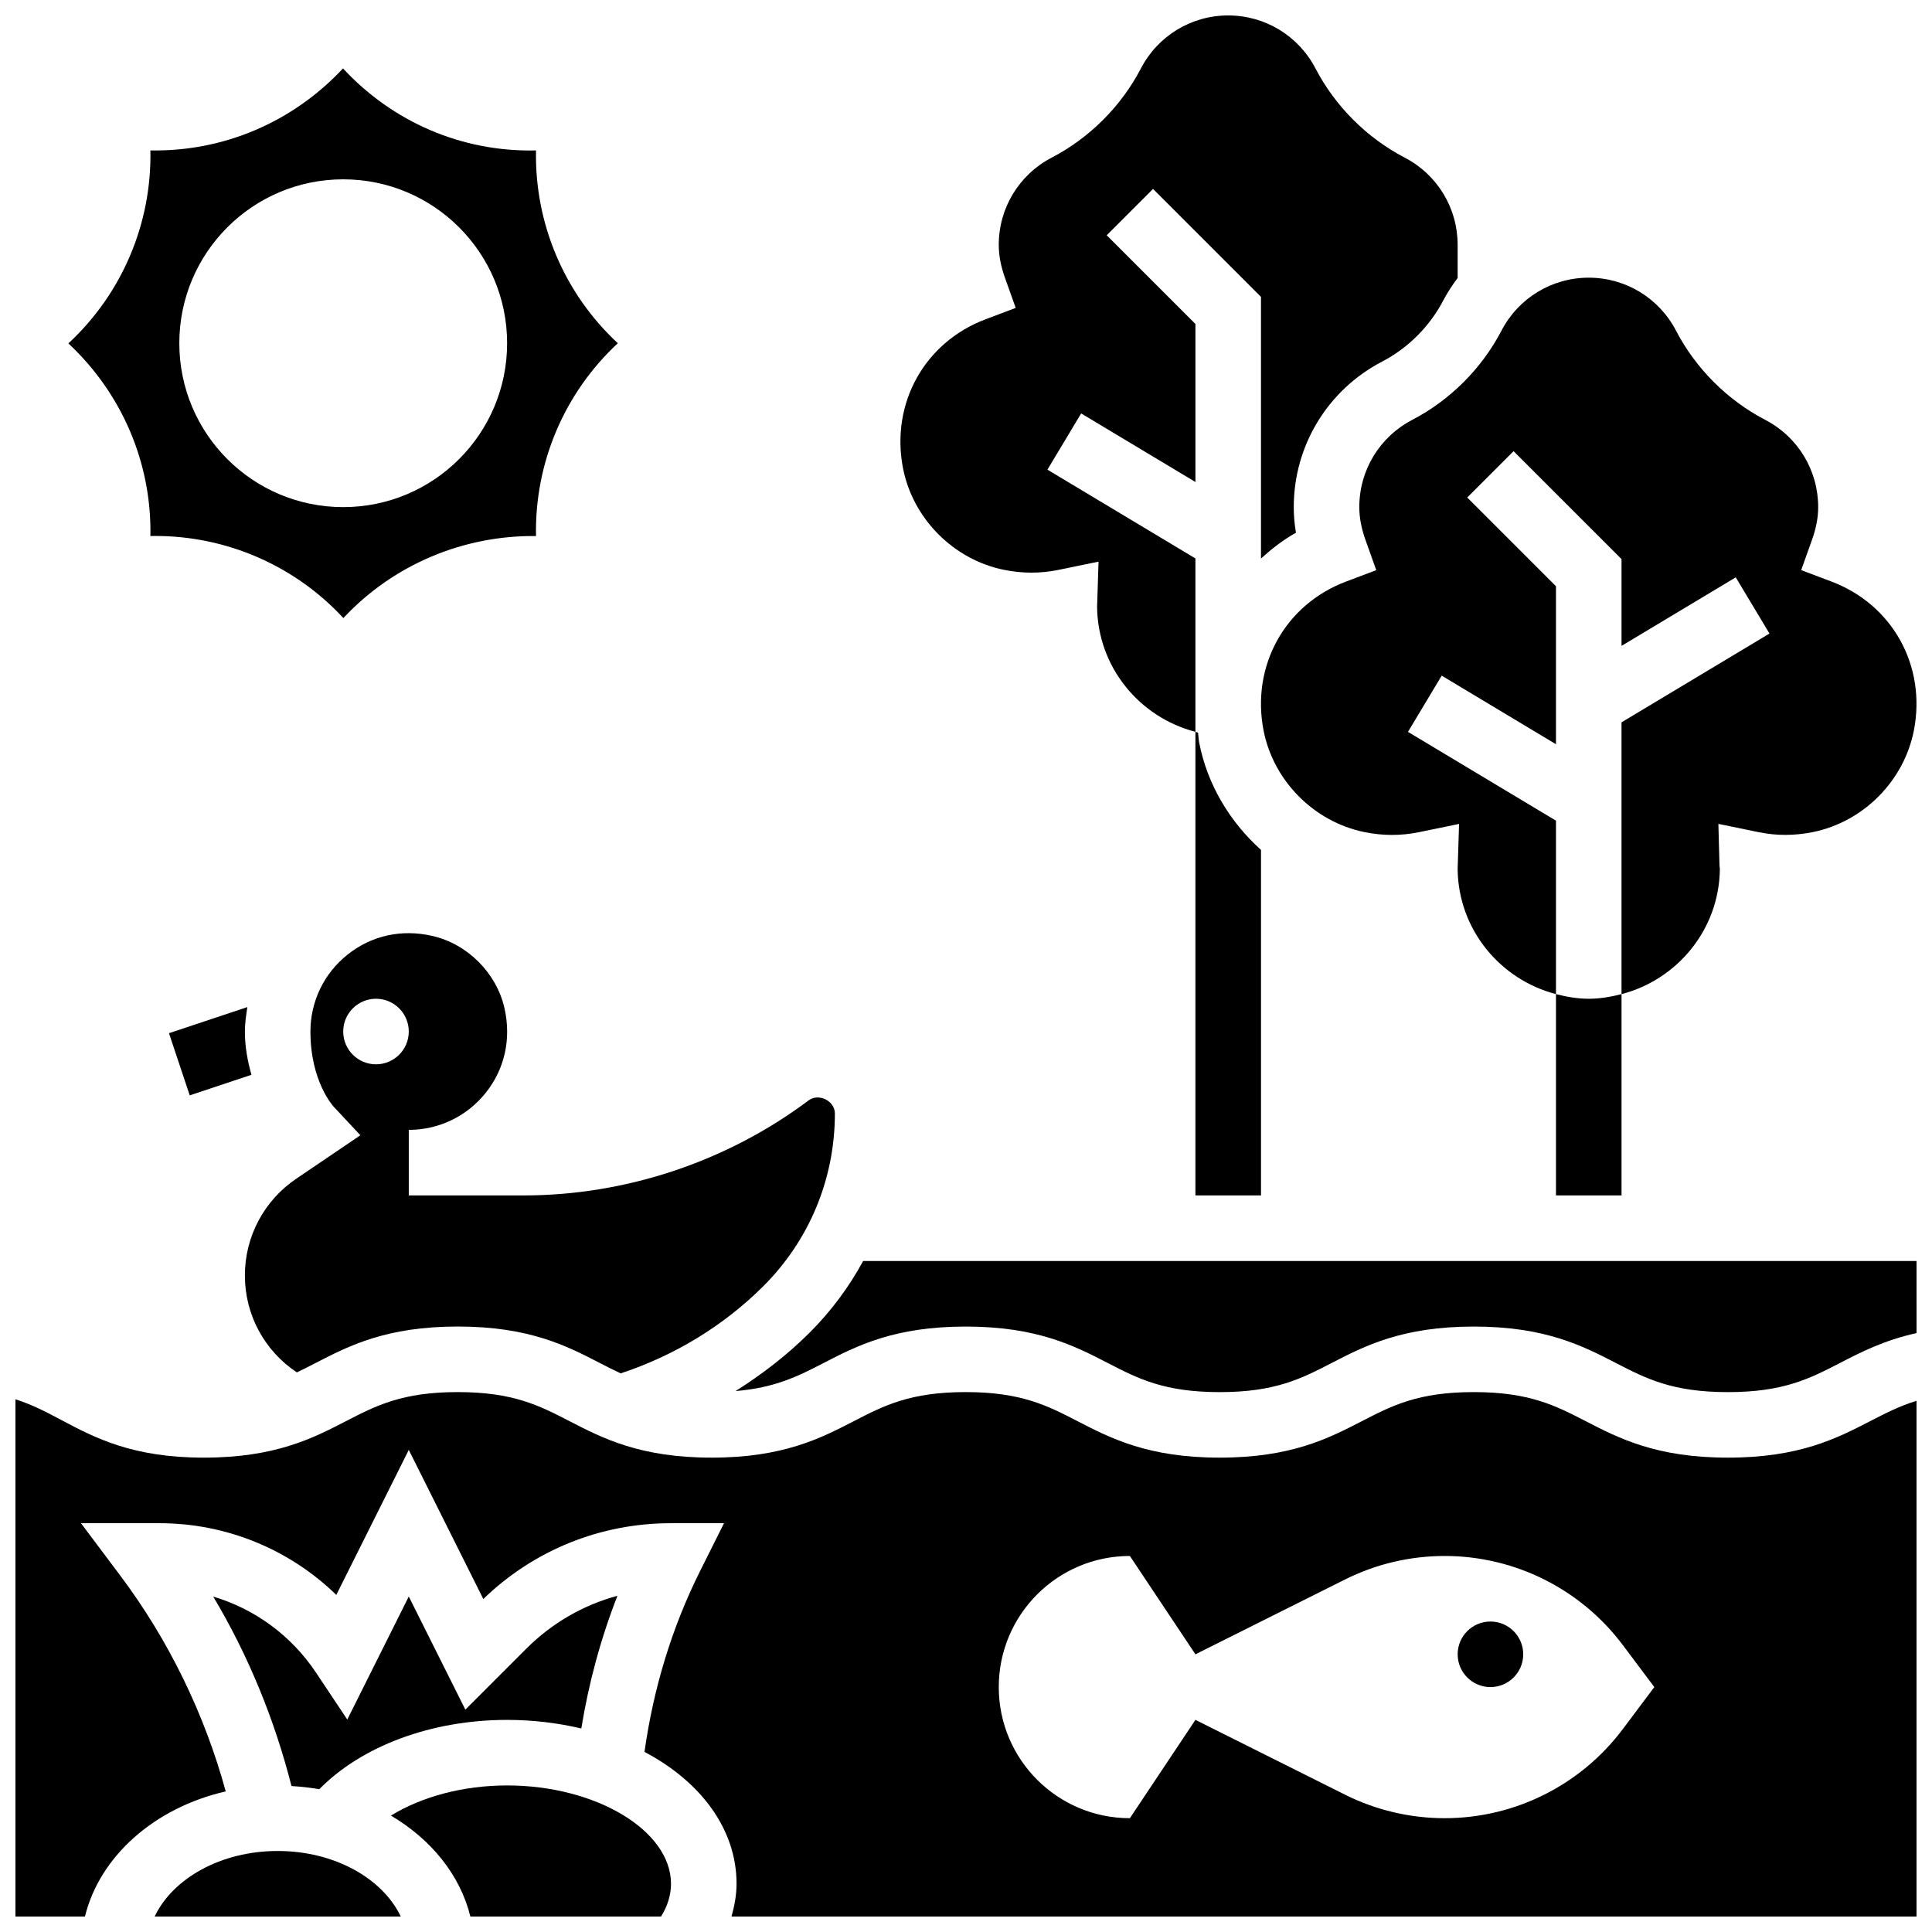 <?xml version="1.0" encoding="UTF-8"?>
<!-- Uploaded to: ICON Repo, www.iconrepo.com, Generator: ICON Repo Mixer Tools -->
<svg width="800px" height="800px" version="1.1" viewBox="144 144 512 512" xmlns="http://www.w3.org/2000/svg">
 <defs>
  <clipPath id="f">
   <path d="m184 634h67v17.902h-67z"/>
  </clipPath>
  <clipPath id="e">
   <path d="m247 617h75v34.902h-75z"/>
  </clipPath>
  <clipPath id="d">
   <path d="m338 478h313.9v35h-313.9z"/>
  </clipPath>
  <clipPath id="c">
   <path d="m148.09 512h503.81v139.9h-503.81z"/>
  </clipPath>
  <clipPath id="b">
   <path d="m478 217h173.9v191h-173.9z"/>
  </clipPath>
  <clipPath id="a">
   <path d="m382 148.09h149v189.91h-149z"/>
  </clipPath>
 </defs>
 <path d="m188.78 417.81 5.5 16.477 16.355-5.453c-1.027-3.664-1.738-7.461-1.738-11.465 0-2.215 0.332-4.352 0.652-6.481z"/>
 <path d="m556.35 407.45v53.352h17.371v-53.352c-2.793 0.719-5.668 1.23-8.684 1.23-3.012 0-5.891-0.512-8.688-1.23z"/>
 <path d="m278.39 599.79c6.922 0 13.516 0.824 19.664 2.277 1.953-12.047 5.133-23.809 9.574-35.164-9.051 2.441-17.348 7.211-24.148 14.012l-16.156 16.156-14.992-29.977-16.297 32.602-8.305-12.457c-6.551-9.824-16.219-16.852-27.223-20.125 9.32 15.594 16.262 32.625 20.742 50.207 2.5 0.148 4.961 0.41 7.356 0.844 11.227-11.434 29.676-18.375 49.785-18.375z"/>
 <g clip-path="url(#f)">
  <path d="m217.59 634.53c-15.078 0-27.812 7.289-32.609 17.371h65.227c-4.805-10.082-17.539-17.371-32.617-17.371z"/>
 </g>
 <path d="m252.33 460.8v-17.371c7.973 0 15.41-3.586 20.395-9.824 5.055-6.34 6.809-14.324 4.953-22.48-2.121-9.293-9.797-16.973-19.094-19.094-8.164-1.875-16.141-0.105-22.48 4.953-6.254 4.973-9.836 12.41-9.836 20.383 0 13.195 5.984 19.742 6.246 20.012l6.992 7.481-16.836 11.406c-8.621 5.75-13.773 15.375-13.773 25.727 0 10.484 5.203 19.996 13.77 25.703 1.676-0.789 3.316-1.625 5.004-2.5 8.762-4.527 18.699-9.652 37.637-9.652s28.863 5.125 37.629 9.652c1.875 0.965 3.691 1.902 5.559 2.762 14.176-4.684 27.223-12.551 37.812-23.125 12.223-12.219 18.945-28.473 18.945-45.75 0-3.328-4.273-5.473-6.965-3.465-21.641 16.234-48.473 25.184-75.555 25.184zm-8.688-34.746c-4.793 0-8.688-3.891-8.688-8.688 0-4.793 3.891-8.688 8.688-8.688 4.793 0 8.688 3.891 8.688 8.688s-3.894 8.688-8.688 8.688z"/>
 <g clip-path="url(#e)">
  <path d="m278.39 617.16c-11.711 0-22.699 3.004-30.785 7.992 10.633 6.273 18.355 15.75 21.047 26.754h50.527c1.746-2.805 2.641-5.715 2.641-8.684 0-14.125-19.891-26.062-43.43-26.062z"/>
 </g>
 <g clip-path="url(#d)">
  <path d="m372.74 478.18c-3.734 6.879-8.461 13.266-14.148 18.953-5.934 5.926-12.594 11.051-19.656 15.516 10.535-0.887 16.574-3.945 23.34-7.445 8.762-4.527 18.699-9.652 37.633-9.652 18.938 0 28.875 5.125 37.648 9.652 8.027 4.144 14.957 7.723 29.68 7.723 14.715 0 21.645-3.578 29.672-7.723 8.777-4.527 18.711-9.652 37.648-9.652 18.953 0 28.883 5.125 37.656 9.652 8.035 4.144 14.977 7.723 29.699 7.723 14.73 0 21.664-3.578 29.699-7.723 5.551-2.867 11.676-6.019 20.293-7.922l-0.004-19.102z"/>
 </g>
 <g clip-path="url(#c)">
  <path d="m601.91 530.29c-18.953 0-28.883-5.125-37.656-9.652-8.035-4.141-14.965-7.719-29.699-7.719-14.715 0-21.645 3.578-29.672 7.723-8.773 4.523-18.703 9.648-37.648 9.648-18.945 0-28.883-5.125-37.656-9.652-8.023-4.141-14.945-7.719-29.672-7.719-14.723 0-21.645 3.578-29.672 7.723-8.773 4.523-18.699 9.648-37.637 9.648s-28.875-5.125-37.637-9.652c-8.02-4.141-14.953-7.719-29.656-7.719-14.715 0-21.645 3.578-29.664 7.723-8.766 4.523-18.695 9.648-37.629 9.648-18.961 0-28.898-5.273-37.68-9.93-4.035-2.144-7.727-4.098-12.242-5.531v137.07h18.422c3.926-16.043 18.52-28.863 37.309-33.156-5.617-20.566-15.172-40.172-27.934-57.18l-10.426-13.898h20.805c17.719 0 34.441 6.922 46.855 19.004l19.207-38.43 19.754 39.516c13.418-12.969 31.035-20.09 49.734-20.09h14.055l-6.289 12.57c-7.582 15.156-12.438 31.312-14.785 48.035 14.871 7.844 24.395 20.438 24.395 34.945 0 2.953-0.547 5.836-1.336 8.688l314.04-0.004v-136.67c-4.543 1.398-8.262 3.316-12.324 5.41-8.773 4.527-18.711 9.652-37.664 9.652zm-27.859 71.949c-11.145 14.855-28.629 23.602-47.199 23.602-9.164 0-18.199-2.137-26.391-6.227l-39.66-19.832-17.371 26.059c-19.188 0-34.746-15.559-34.746-34.746s15.559-34.746 34.746-34.746l17.371 26.059 39.66-19.832c8.191-4.098 17.227-6.227 26.391-6.227 18.57 0 36.059 8.746 47.203 23.602l8.355 11.145z"/>
 </g>
 <path d="m547.67 582.41c0 4.797-3.891 8.684-8.688 8.684s-8.688-3.887-8.688-8.684c0-4.801 3.891-8.688 8.688-8.688s8.688 3.887 8.688 8.688"/>
 <g clip-path="url(#b)">
  <path d="m504.23 278.39c0 2.762 0.539 5.602 1.625 8.668l2.867 8.035-7.984 3.016c-16.199 6.098-25.191 22.316-21.891 39.438 2.613 13.41 13.379 24.254 26.797 26.98 4.812 0.973 9.625 0.98 14.297 0.027l10.727-2.207-0.379 12.016c0.199 15.957 11.25 29.23 26.059 33.086v-45.969l-39.219-23.531 8.938-14.898 30.281 18.176v-41.867l-23.516-23.516 12.281-12.281 28.609 28.602v23l30.273-18.164 8.938 14.898-39.211 23.527v72.027c14.801-3.848 25.852-17.121 26.059-33.07-0.051-0.363-0.078-0.73-0.094-1.094l-0.297-10.953 10.727 2.207c4.656 0.957 9.477 0.945 14.297-0.027 13.422-2.719 24.184-13.566 26.797-26.988 3.309-17.113-5.68-33.32-21.891-39.426l-7.984-3.016 2.867-8.035c1.098-3.059 1.637-5.898 1.637-8.66 0-9.762-5.375-18.625-14.047-23.133-10.008-5.211-18.406-13.602-23.625-23.625-4.508-8.664-13.379-14.047-23.133-14.047-9.754 0-18.625 5.387-23.133 14.047-5.219 10.023-13.613 18.414-23.625 23.625-8.668 4.508-14.047 13.367-14.047 23.133z"/>
 </g>
 <path d="m478.18 460.8v-91.566c-8.234-7.391-14.203-17.25-16.375-28.379-0.172-0.902-0.184-1.789-0.312-2.684-0.234-0.062-0.453-0.164-0.695-0.227v122.86z"/>
 <g clip-path="url(#a)">
  <path d="m410.1 295.02c4.812 0.973 9.625 0.98 14.297 0.027l10.727-2.207-0.383 12.031c0.199 15.957 11.25 29.223 26.059 33.07v-45.949l-39.219-23.531 8.938-14.898 30.285 18.168v-41.867l-23.516-23.516 12.281-12.281 28.605 28.605v69.336c2.832-2.555 5.856-4.926 9.27-6.836-0.391-2.269-0.582-4.519-0.582-6.785 0-16.262 8.965-31.027 23.391-38.551 6.887-3.578 12.656-9.348 16.242-16.242 1.105-2.106 2.406-4.059 3.797-5.926v-8.773c0-9.762-5.375-18.625-14.047-23.133-10.008-5.211-18.406-13.602-23.625-23.625-4.508-8.66-13.375-14.047-23.133-14.047-9.754 0-18.625 5.387-23.133 14.047-5.219 10.023-13.613 18.414-23.625 23.625-8.668 4.508-14.047 13.371-14.047 23.133 0 2.762 0.539 5.602 1.625 8.668l2.867 8.035-7.984 3.016c-16.199 6.098-25.191 22.316-21.891 39.438 2.617 13.402 13.379 24.25 26.801 26.969z"/>
 </g>
 <path d="m185.21 286.04c18.883 0 36.926 7.859 49.789 21.75 13.344-14.297 31.965-21.949 51.051-21.734-0.391-19.344 7.496-37.926 21.68-51.094-14.195-13.168-22.07-31.75-21.68-51.094-19.621 0.453-37.977-7.516-51.152-21.734-13.336 14.285-31.734 22.094-51.043 21.727 0.391 19.363-7.516 37.977-21.734 51.145 14.297 13.359 22.105 31.844 21.734 51.043 0.461-0.008 0.914-0.008 1.355-0.008zm49.746-94.516c23.984 0 43.434 19.449 43.434 43.434 0 23.984-19.449 43.434-43.434 43.434s-43.434-19.449-43.434-43.434c0.004-23.988 19.449-43.434 43.434-43.434z"/>
</svg>